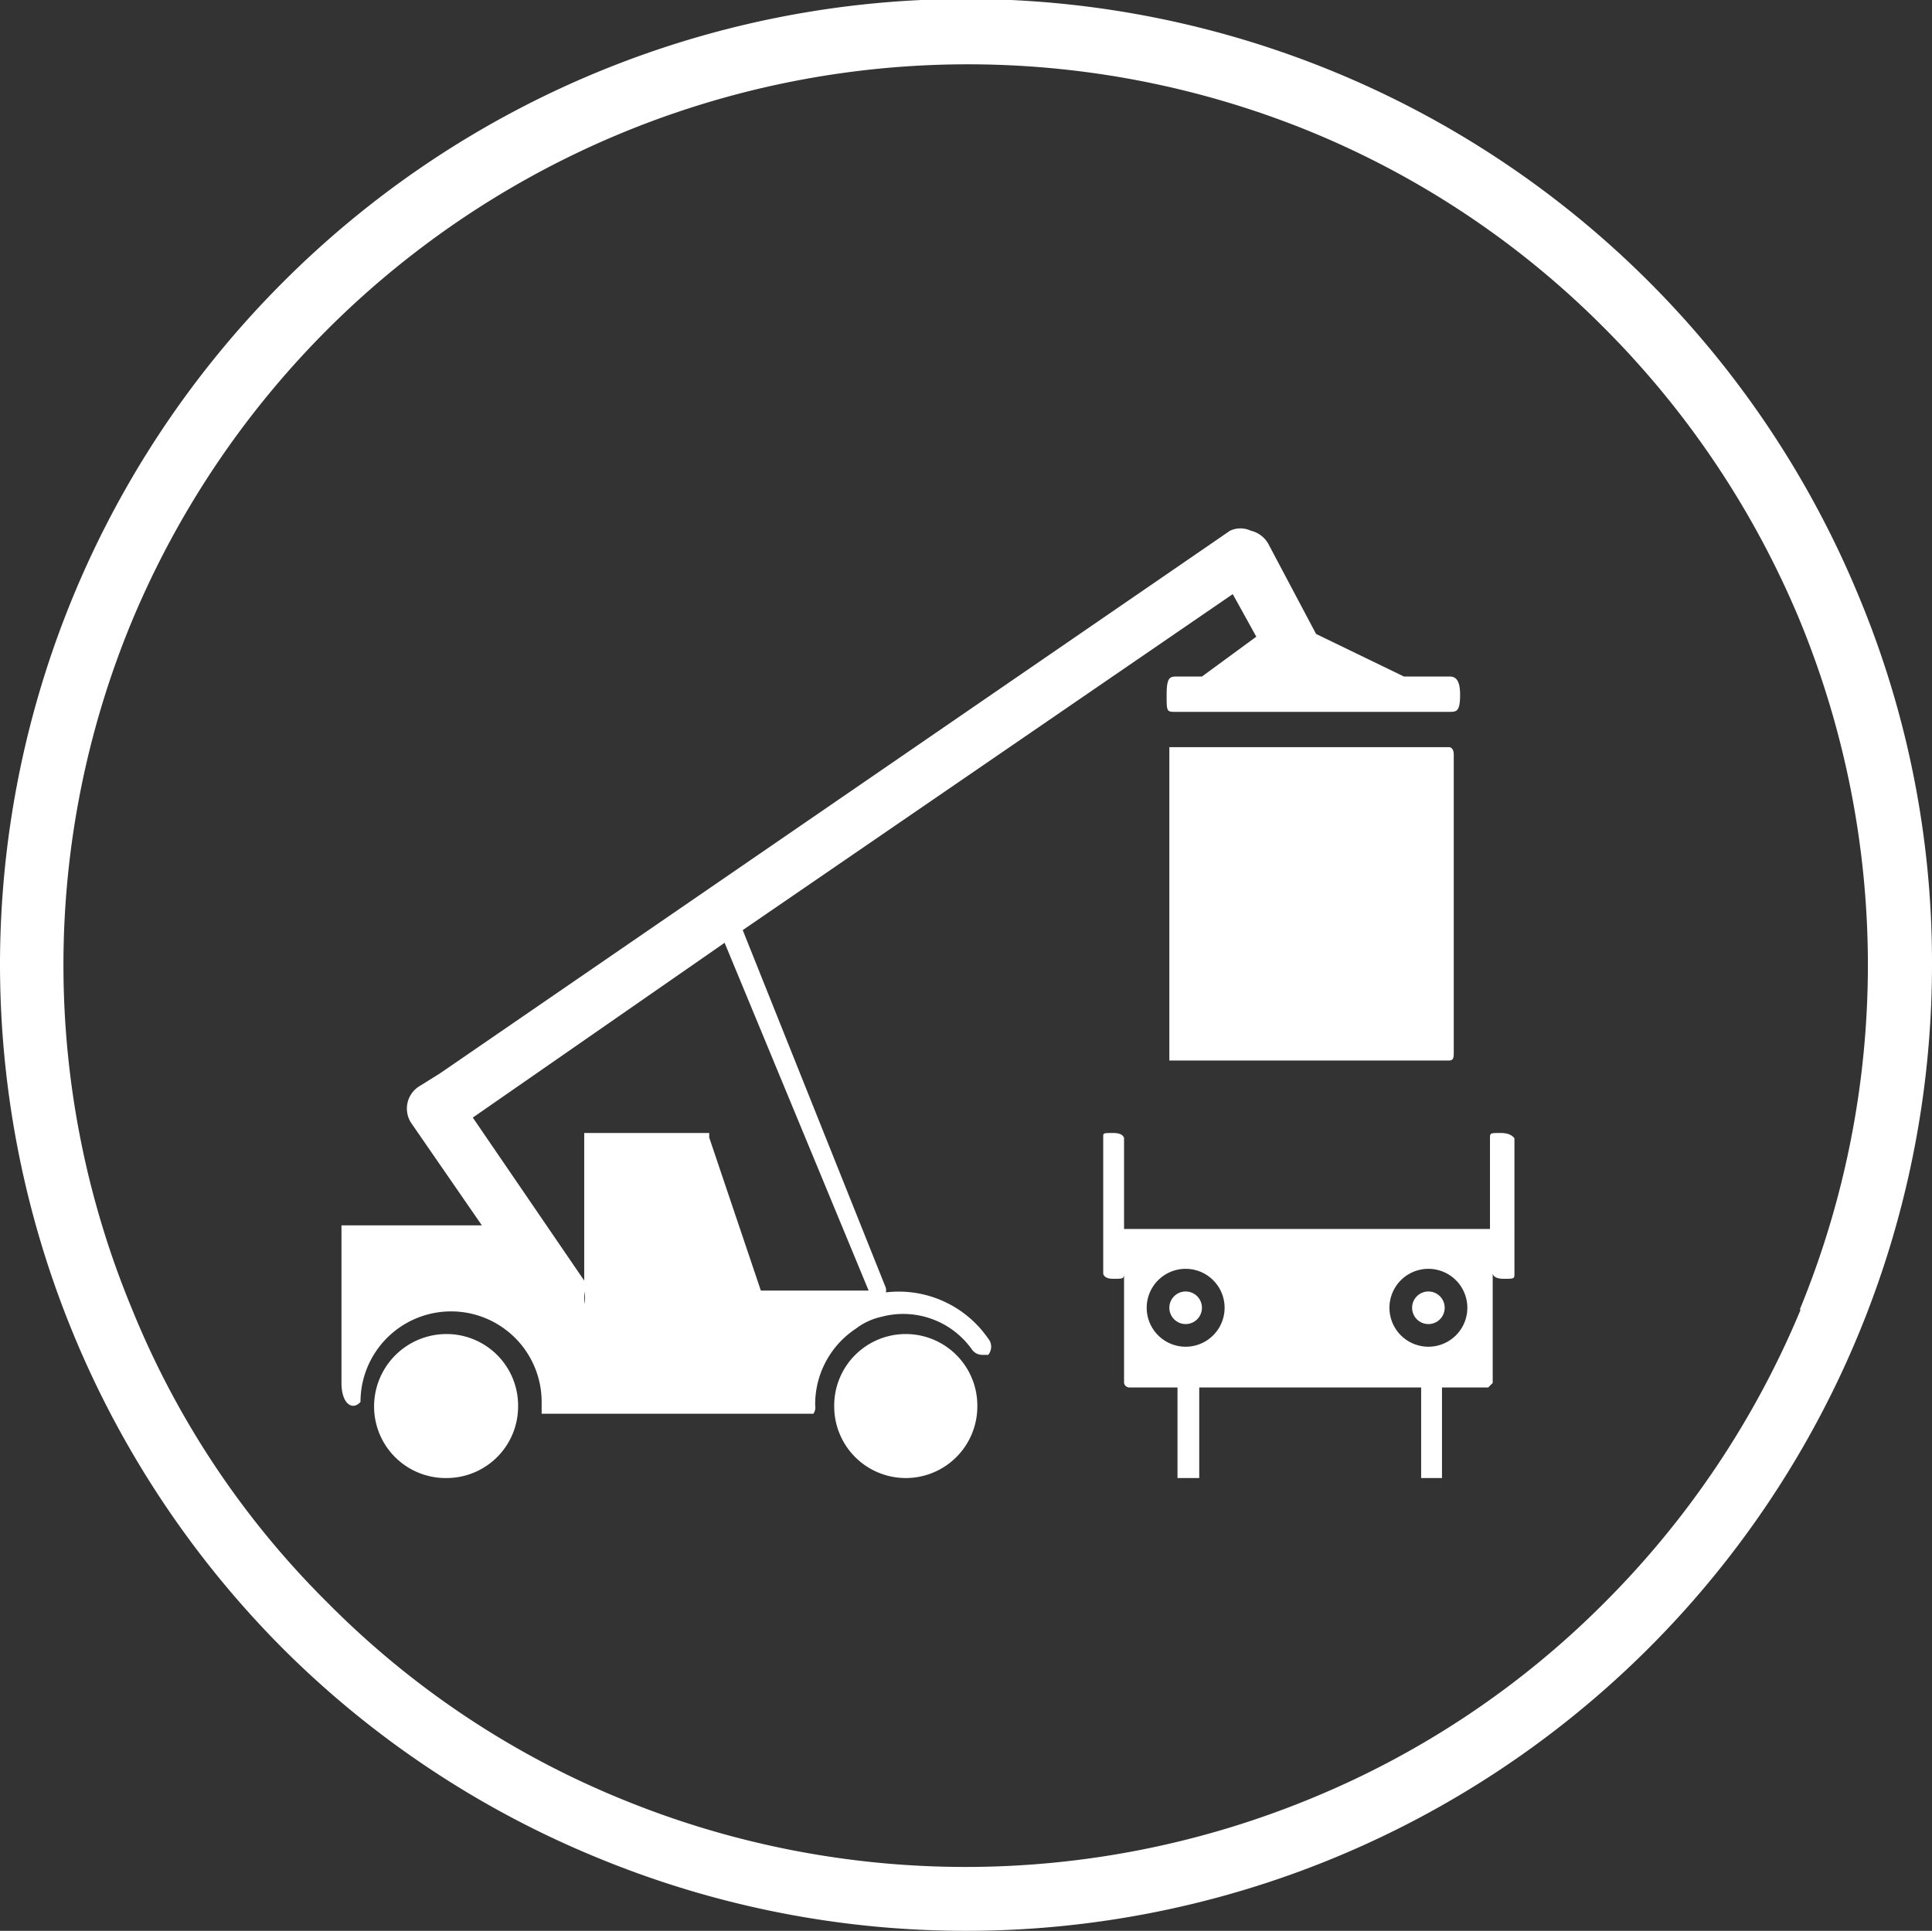 <svg xmlns="http://www.w3.org/2000/svg" viewBox="0 0 21.33 21.32"><rect x="0" y="0" width="21.33" height="21.32" fill="#333333" stroke="none"/><defs><style>.cls-1,.cls-2{fill:#fff;}.cls-2{fill-rule:evenodd;}</style></defs><title>Datový zdroj 1</title><g id="Vrstva_2" data-name="Vrstva 2"><g id="Vrstva_1-2" data-name="Vrstva 1"><path class="cls-1" d="M20.52,6.58A10.66,10.66,0,0,0,3.12,3.12,10.66,10.66,0,0,0,0,10.66,10.71,10.71,0,0,0,3.12,18.2a10.6,10.6,0,0,0,3.47,2.31,10.66,10.66,0,0,0,8.15,0,10.67,10.67,0,0,0,6.59-9.85A10.5,10.5,0,0,0,20.52,6.58Zm-.64,7.88a10,10,0,0,1-2.17,3.24,9.84,9.84,0,0,1-3.24,2.16,10,10,0,0,1-7.62,0A9.75,9.75,0,0,1,3.62,17.7a9.69,9.69,0,0,1-2.16-3.24,9.91,9.91,0,0,1,0-7.61,10,10,0,0,1,13-5.4,9.84,9.84,0,0,1,3.24,2.16,10,10,0,0,1,2.17,3.24,10,10,0,0,1,0,7.61Z"/><path class="cls-2" d="M12.91,8.25H16s.05,0,.05.08v3.29c0,.05,0,.09-.05.09H12.91s0,0,0-.09V8.33s0-.08,0-.08Z"/><path class="cls-2" d="M6.47,14.26v0a.32.32,0,0,1,0,.14v-.26Z"/><circle class="cls-1" cx="13.09" cy="14.44" r="0.18"/><circle class="cls-1" cx="15.77" cy="14.44" r="0.18"/><path class="cls-1" d="M16.57,12.51c-.12,0-.12,0-.12.06v1a0,0,0,0,0-.05,0H12.47s-.06,0-.06,0v-1s0-.06-.12-.06-.11,0-.11.06v1.49s0,.06.11.06.12,0,.12-.06v1.21a.06.06,0,0,0,.06.05H13v1s0,0,.12,0,.12,0,.12,0v-1h2.45v1s0,0,.12,0,.11,0,.11,0v-1h.51a0,0,0,0,0,.05-.05V14.06s0,.06.12.06.12,0,.12-.06V12.57S16.69,12.51,16.57,12.51Zm-3.48,2.36a.43.43,0,0,1,0-.86.43.43,0,0,1,0,.86Zm2.68,0a.43.43,0,0,1,0-.86.43.43,0,0,1,0,.86Z"/><path class="cls-2" d="M10,14.73a.79.79,0,0,1,.79.8.79.79,0,1,1-1.58,0,.79.79,0,0,1,.79-.8Z"/><path class="cls-1" d="M16,7.47h-.5L14.53,7,14,6a.3.3,0,0,0-.19-.14.27.27,0,0,0-.23,0L4.86,11.85,4.62,12a.29.29,0,0,0-.08.4l.78,1.13H3.77a0,0,0,0,0,0,0v1.74c0,.23.12.31.21.21h0a1,1,0,0,1,2,0v.13h3A.12.12,0,0,0,9,15.52a1,1,0,0,1,.45-.85.72.72,0,0,1,.28-.13.93.93,0,0,1,1,.36.14.14,0,0,0,.11.06l.07,0a.14.14,0,0,0,0-.18,1.2,1.2,0,0,0-1.13-.51v0a.11.11,0,0,0,0-.05L8.2,10.27l5.41-3.71.26.47-.6.44H13c-.08,0-.12,0-.12.2s0,.19.12.19h3c.08,0,.12,0,.12-.19S16.05,7.47,16,7.47ZM9.59,14.25H8.4l-.57-1.69s0-.05,0-.05H6.45s0,0,0,.05v1.61l0,.09v0a.32.32,0,0,1,0,.14v-.26s0,0,0,0l-1.23-1.8L8,10.41Z"/><path class="cls-1" d="M6.47,14.26v0a.32.32,0,0,1,0,.14v-.26Z"/><path class="cls-1" d="M9.85,14.25v0Z"/><path class="cls-2" d="M4.93,14.73a.79.79,0,0,1,.79.8.79.79,0,0,1-.79.79.79.79,0,0,1-.8-.79.8.8,0,0,1,.8-.8Z"/><path class="cls-1" d="M6.47,14.26v0a.32.32,0,0,1,0,.14v-.16Z"/><path class="cls-1" d="M9.85,14.25v0Z"/></g></g></svg>